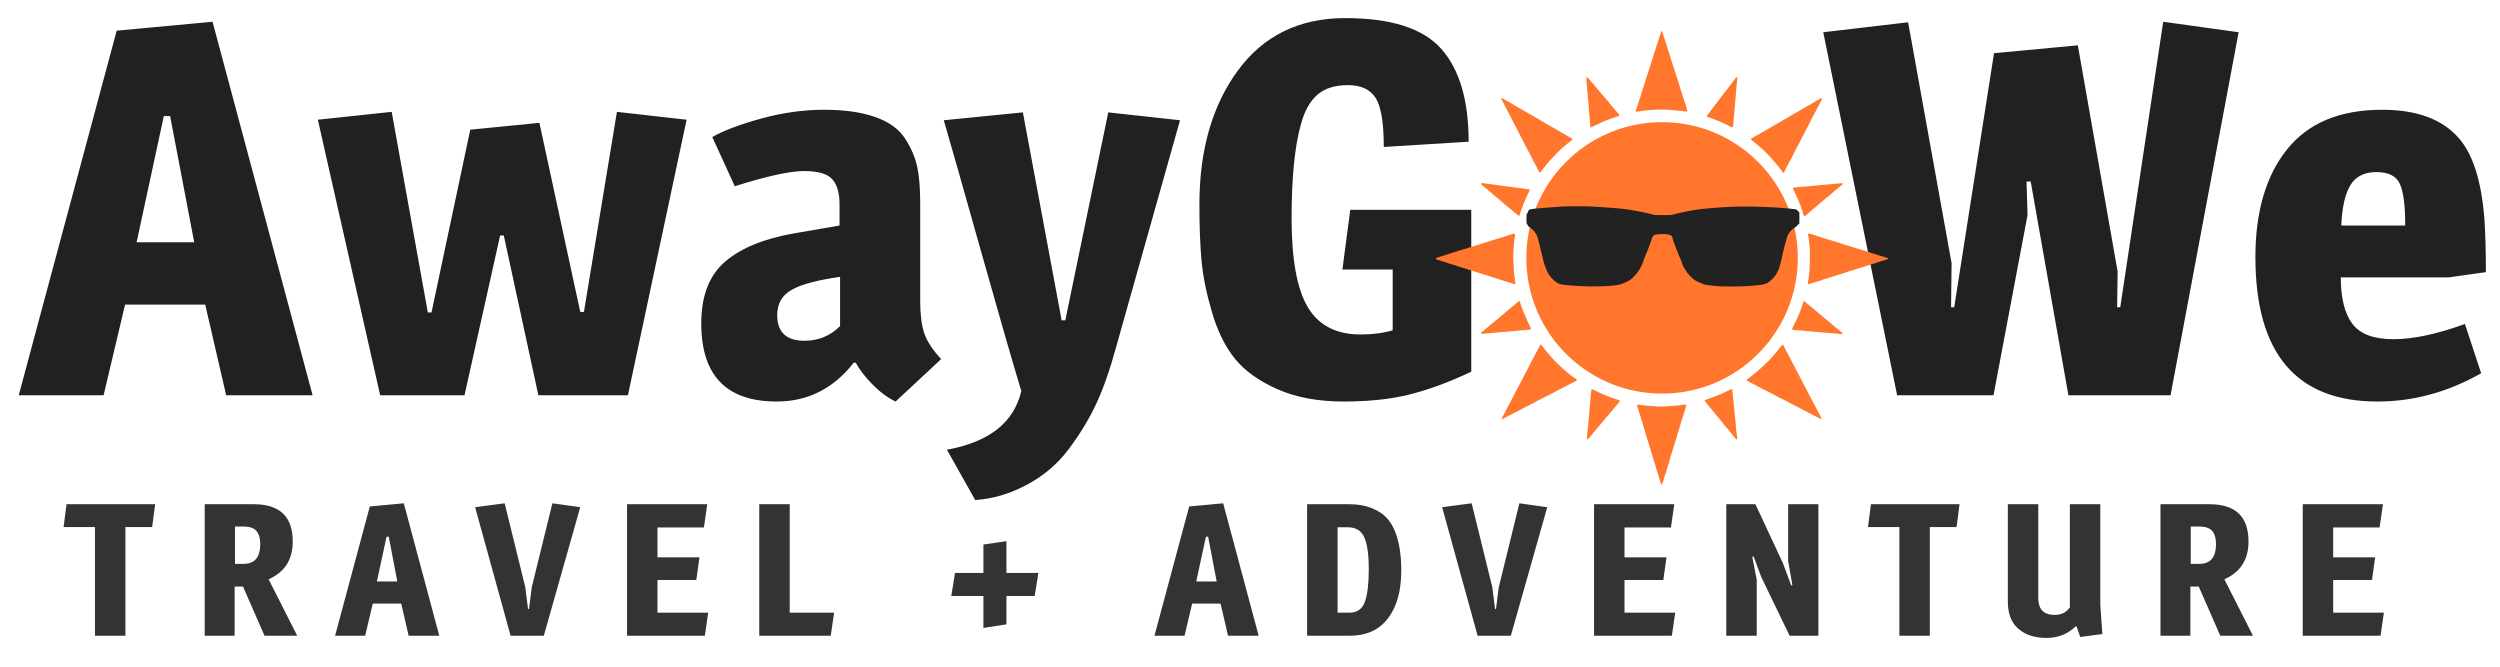 <?xml version="1.0" encoding="UTF-8"?> <svg xmlns="http://www.w3.org/2000/svg" width="1050" height="280" viewBox="0 0 1050 280"><path id="TRAVEL--ADVENTURE" fill="#333333" fill-rule="evenodd" stroke="none" d="M 859.47 267.936 C 854.608 267.936 850.693 266.662 847.729 264.114 C 844.765 261.566 843.284 257.719 843.284 252.571 L 843.284 211.776 L 856.077 211.776 L 856.077 251.166 C 856.077 255.898 858.364 258.264 862.94 258.264 C 865.8 258.264 867.933 257.199 869.337 255.067 L 869.337 211.776 L 882.128 211.776 L 882.128 253.973 L 882.985 266.297 L 873.704 267.545 L 872.143 263.022 L 871.755 263.1 C 868.427 266.324 864.332 267.936 859.47 267.936 Z M 85.981 267 L 85.981 211.776 L 106.651 211.776 C 117.519 211.776 122.954 217.002 122.954 227.454 C 122.954 235.046 119.573 240.324 112.813 243.288 L 124.825 267 L 111.098 267 L 102.05 246.331 L 98.54 246.331 L 98.54 267 L 85.981 267 Z M 140.737 267 L 155.323 212.711 L 169.598 211.385 L 184.497 267 L 171.626 267 L 168.507 253.506 L 156.571 253.506 L 153.374 267 L 140.737 267 Z M 214.448 267 L 199.55 213.024 L 211.952 211.385 L 220.61 246.565 L 221.78 255.768 L 222.171 255.768 L 223.341 246.641 L 231.999 211.385 L 243.698 213.024 L 228.409 267 L 214.448 267 Z M 263.354 267 L 263.354 211.776 L 297.05 211.776 L 295.645 221.526 L 276.145 221.526 L 276.145 234.084 L 293.774 234.084 L 292.448 243.6 L 276.145 243.6 L 276.145 257.329 L 297.44 257.329 L 296.036 267 L 263.354 267 Z M 318.889 267 L 318.889 211.776 L 331.682 211.776 L 331.682 257.329 L 350.323 257.329 L 348.921 267 L 318.889 267 Z M 484.874 267 L 499.46 212.711 L 513.733 211.385 L 528.632 267 L 515.763 267 L 512.641 253.506 L 500.708 253.506 L 497.511 267 L 484.874 267 Z M 548.989 267 L 548.989 211.776 L 566.774 211.776 C 570.362 211.776 573.495 212.323 576.173 213.415 C 578.851 214.507 580.957 215.896 582.491 217.586 C 584.025 219.276 585.26 221.396 586.196 223.944 C 587.756 228.208 588.536 233.407 588.536 239.543 C 588.536 249.111 586.196 256.391 581.516 261.383 C 577.98 265.127 573.119 267 566.93 267 L 548.989 267 Z M 620.595 267 L 605.696 213.024 L 618.098 211.385 L 626.757 246.565 L 627.927 255.768 L 628.315 255.768 L 629.485 246.641 L 638.143 211.385 L 649.845 213.024 L 634.555 267 L 620.595 267 Z M 669.501 267 L 669.501 211.776 L 703.196 211.776 L 701.792 221.526 L 682.292 221.526 L 682.292 234.084 L 699.921 234.084 L 698.595 243.6 L 682.292 243.6 L 682.292 257.329 L 703.587 257.329 L 702.182 267 L 669.501 267 Z M 725.036 267 L 725.036 211.776 L 737.282 211.776 L 748.749 236.346 L 752.337 245.94 L 752.804 245.706 L 751.011 235.643 L 751.011 211.776 L 763.723 211.776 L 763.723 267 L 751.634 267 L 739.7 242.274 L 736.503 233.694 L 735.956 233.85 L 737.829 243.522 L 737.829 267 L 725.036 267 Z M 797.731 267 L 797.731 221.37 L 784.55 221.37 L 785.798 211.776 L 823.005 211.776 L 821.757 221.37 L 810.524 221.37 L 810.524 267 L 797.731 267 Z M 907.399 267 L 907.399 211.776 L 928.069 211.776 C 938.937 211.776 944.372 217.002 944.372 227.454 C 944.372 235.046 940.991 240.324 934.231 243.288 L 946.245 267 L 932.516 267 L 923.468 246.331 L 919.958 246.331 L 919.958 267 L 907.399 267 Z M 967.147 267 L 967.147 211.776 L 1000.845 211.776 L 999.44 221.526 L 979.94 221.526 L 979.94 234.084 L 997.567 234.084 L 996.241 243.6 L 979.94 243.6 L 979.94 257.329 L 1001.233 257.329 L 999.831 267 L 967.147 267 Z M 413.036 263.723 L 413.036 250.307 L 399.542 250.307 L 401.102 240.635 L 413.036 240.635 L 413.036 228.702 L 422.708 227.297 L 422.708 240.635 L 436.124 240.635 L 434.563 250.307 L 422.708 250.307 L 422.708 262.243 L 413.036 263.723 Z M 561.782 257.329 L 566.696 257.329 C 569.972 257.329 572.157 255.806 573.249 252.764 C 574.341 249.722 574.886 245.135 574.886 238.999 C 574.886 232.863 574.249 228.404 572.975 225.622 C 571.701 222.84 569.399 221.448 566.071 221.448 L 561.782 221.448 L 561.782 257.329 Z M 158.288 244.223 L 166.868 244.223 L 163.28 225.426 L 162.345 225.426 L 158.288 244.223 Z M 502.425 244.223 L 511.005 244.223 L 507.417 225.426 L 506.479 225.426 L 502.425 244.223 Z M 98.696 236.815 L 102.362 236.815 C 106.99 236.815 109.304 234.031 109.304 228.467 C 109.304 226.075 108.772 224.256 107.706 223.008 C 106.64 221.76 104.806 221.135 102.206 221.135 L 98.696 221.135 L 98.696 236.815 Z M 920.114 236.815 L 923.78 236.815 C 928.408 236.815 930.721 234.031 930.721 228.467 C 930.721 226.075 930.19 224.256 929.124 223.008 C 928.058 221.76 926.224 221.135 923.624 221.135 L 920.114 221.135 L 920.114 236.815 Z M 52.676 221.37 L 52.676 267 L 39.884 267 L 39.884 221.37 L 26.702 221.37 L 27.95 211.776 L 65.156 211.776 L 63.908 221.37 Z"></path><path id="AwayG---We" fill="#212121" fill-rule="evenodd" stroke="none" d="M 409.591 210 L 397.71 188.881 C 415.457 185.654 425.87 177.44 428.95 164.24 C 425.137 151.627 419.453 131.901 411.899 105.061 C 404.346 78.22 399.176 60.033 396.39 50.5 L 429.61 47.199 L 445.89 134.539 L 447.431 134.539 L 465.47 47.199 L 495.61 50.5 L 468.77 145.76 C 466.13 155.44 463.306 163.47 460.3 169.85 C 457.293 176.23 453.444 182.536 448.751 188.77 C 444.057 195.003 438.153 199.99 431.04 203.73 C 423.927 207.47 416.777 209.56 409.591 210 Z M 326.21 168.641 C 305.09 168.641 294.53 157.713 294.53 135.859 C 294.53 124.273 297.867 115.62 304.54 109.9 C 311.213 104.18 320.856 100.22 333.47 98.02 L 352.61 94.721 L 352.61 85.92 C 352.61 81.08 351.583 77.523 349.53 75.25 C 347.477 72.977 343.516 71.84 337.649 71.84 C 331.783 71.84 322.104 73.967 308.61 78.221 L 299.149 57.539 C 304.136 54.752 311.067 52.15 319.94 49.73 C 328.814 47.31 337.54 46.1 346.12 46.1 C 354.7 46.1 361.887 47.126 367.681 49.18 C 373.474 51.233 377.653 54.277 380.22 58.311 C 382.786 62.344 384.473 66.341 385.28 70.301 C 386.087 74.261 386.489 79.246 386.489 85.26 L 386.489 126.619 C 386.489 132.046 387.039 136.447 388.14 139.82 C 389.24 143.194 391.623 146.86 395.29 150.82 L 376.149 168.641 C 372.776 167.027 369.514 164.608 366.36 161.381 C 363.207 158.154 360.897 155.146 359.431 152.359 L 358.55 152.359 C 350.043 163.213 339.263 168.641 326.21 168.641 Z M 564.36 168.641 C 553.58 168.641 544.303 166.917 536.53 163.471 C 528.757 160.024 522.817 155.771 518.71 150.711 C 514.603 145.651 511.377 139.124 509.03 131.131 C 506.683 123.137 505.216 115.876 504.63 109.35 C 504.043 102.823 503.751 95.013 503.751 85.92 C 503.751 63.04 509.141 44.266 519.921 29.6 C 530.701 14.933 545.734 7.6 565.02 7.6 C 584.307 7.6 597.763 11.927 605.39 20.58 C 613.016 29.233 616.831 42.213 616.831 59.52 L 581.19 61.721 C 581.19 51.601 580.053 44.744 577.78 41.15 C 575.507 37.557 571.62 35.76 566.12 35.76 C 560.62 35.76 556.331 37.117 553.251 39.83 C 550.171 42.543 547.897 46.612 546.431 52.039 C 543.791 61.279 542.47 74.517 542.47 91.75 C 542.47 108.983 544.743 121.412 549.29 129.039 C 553.837 136.666 561.244 140.48 571.511 140.48 C 576.497 140.48 580.971 139.894 584.931 138.721 L 584.931 113.199 L 563.809 113.199 L 567.11 88.119 L 617.931 88.119 L 617.931 156.1 C 608.984 160.353 600.514 163.507 592.52 165.561 C 584.527 167.614 575.14 168.641 564.36 168.641 Z M 998.53 168.641 C 964.357 168.641 947.27 148.4 947.27 107.92 C 947.27 88.853 951.708 73.784 960.581 62.711 C 969.454 51.638 982.764 46.1 1000.511 46.1 C 1015.177 46.1 1025.957 50.133 1032.85 58.199 C 1038.571 64.799 1042.089 75.799 1043.409 91.199 C 1043.849 97.359 1044.069 105.061 1044.069 114.301 L 1028.45 116.5 L 983.13 116.5 C 983.13 125.153 984.743 131.644 987.97 135.971 C 991.196 140.297 996.952 142.461 1005.239 142.461 C 1013.526 142.461 1023.537 140.333 1035.27 136.08 L 1042.091 156.76 C 1028.157 164.68 1013.637 168.641 998.53 168.641 Z M 7.87 166 L 49.011 12.881 L 89.27 9.141 L 131.29 166 L 94.989 166 L 86.19 127.939 L 52.53 127.939 L 43.511 166 L 7.87 166 Z M 159.671 166 L 133.489 50.279 L 164.511 46.98 L 179.69 131.24 L 181.229 131.24 L 197.511 54.461 L 226.55 51.6 L 243.71 131.02 L 245.251 131.02 L 259.11 46.98 L 288.37 50.279 L 263.729 166 L 226.11 166 L 211.591 98.9 L 210.05 98.9 L 195.091 166 L 159.671 166 Z M 796.79 166 L 765.77 13.539 L 801.409 9.359 L 819.671 110.561 L 819.45 129.039 L 820.77 129.039 L 837.489 22.34 L 872.69 19.039 L 889.409 114.08 L 889.19 129.039 L 890.511 129.039 L 908.55 9.141 L 940.229 13.539 L 911.63 166 L 868.729 166 L 852.89 76.24 L 851.13 76.24 L 851.569 90.32 L 837.27 166 L 796.79 166 Z M 337.87 143.119 C 343.737 143.119 348.724 141.068 352.831 136.961 L 352.831 116.279 C 343.444 117.599 336.697 119.397 332.591 121.67 C 328.484 123.943 326.431 127.5 326.431 132.34 C 326.431 139.527 330.243 143.119 337.87 143.119 Z M 57.37 101.76 L 81.569 101.76 L 71.45 48.74 L 68.809 48.74 L 57.37 101.76 Z M 983.35 94.721 L 1010.19 94.721 C 1010.19 86.361 1009.456 80.567 1007.989 77.34 C 1006.522 73.966 1003.224 72.279 998.091 72.279 C 992.957 72.279 989.291 74.151 987.091 77.891 C 984.891 81.631 983.644 87.241 983.35 94.721 Z"></path><path id="Sun---Inner" fill="#ff762c" fill-rule="evenodd" stroke="none" d="M 697.74 203.636 C 697.682 203.642 697.657 203.536 697.598 203.294 C 697.54 203.057 697.443 202.732 697.385 202.573 C 697.326 202.415 697.221 202.054 697.15 201.773 C 697.08 201.491 696.956 201.058 696.873 200.812 C 696.79 200.565 696.664 200.126 696.59 199.835 C 696.516 199.544 696.41 199.175 696.354 199.017 C 696.297 198.858 696.157 198.469 696.043 198.151 C 695.929 197.834 695.778 197.316 695.707 196.999 C 695.636 196.682 695.517 196.291 695.441 196.132 C 695.366 195.972 695.272 195.648 695.232 195.411 C 695.193 195.174 695.083 194.829 694.99 194.644 C 694.897 194.459 694.774 194.084 694.717 193.812 C 694.659 193.539 694.548 193.17 694.469 192.993 C 694.39 192.816 694.258 192.412 694.178 192.095 C 694.097 191.778 693.945 191.215 693.84 190.845 C 693.735 190.475 693.589 190.065 693.516 189.933 C 693.442 189.8 693.355 189.474 693.32 189.21 C 693.286 188.946 693.177 188.513 693.078 188.249 C 692.979 187.985 692.823 187.552 692.73 187.288 C 692.638 187.024 692.457 186.451 692.33 186.015 C 692.204 185.579 692.055 185.039 691.998 184.814 C 691.941 184.588 691.786 184.122 691.654 183.778 C 691.522 183.435 691.392 183.003 691.363 182.817 C 691.335 182.632 691.251 182.373 691.178 182.241 C 691.105 182.109 691.009 181.805 690.965 181.567 C 690.921 181.329 690.747 180.681 690.578 180.126 C 690.409 179.571 690.227 178.986 690.172 178.827 C 690.117 178.669 690.015 178.324 689.943 178.06 C 689.872 177.795 689.745 177.373 689.662 177.122 C 689.579 176.871 689.442 176.459 689.359 176.208 C 689.276 175.957 689.145 175.492 689.068 175.175 C 688.991 174.858 688.885 174.511 688.832 174.405 C 688.779 174.3 688.654 173.91 688.555 173.54 C 688.456 173.17 688.288 172.607 688.182 172.29 C 688.075 171.973 687.896 171.424 687.781 171.069 C 687.667 170.715 687.588 170.325 687.605 170.204 C 687.632 170.019 687.702 169.979 688.053 169.954 C 688.282 169.938 688.824 169.989 689.256 170.069 C 689.688 170.15 690.494 170.265 691.049 170.323 C 691.604 170.381 692.664 170.469 693.404 170.519 C 694.145 170.568 695.421 170.655 696.24 170.712 C 697.33 170.788 698.041 170.788 698.885 170.708 C 699.519 170.648 700.773 170.56 701.672 170.513 C 702.571 170.466 703.826 170.383 704.461 170.327 C 705.095 170.272 705.792 170.182 706.01 170.13 C 706.227 170.077 706.71 170.006 707.082 169.972 C 707.454 169.937 707.87 169.937 708.008 169.972 C 708.145 170.006 708.258 170.095 708.258 170.167 C 708.258 170.239 708.192 170.422 708.113 170.573 C 708.034 170.725 707.971 170.965 707.971 171.108 C 707.97 171.252 707.885 171.598 707.781 171.878 C 707.678 172.158 707.549 172.585 707.496 172.825 C 707.443 173.066 707.314 173.455 707.207 173.69 C 707.1 173.926 707.011 174.247 707.01 174.405 C 707.008 174.564 706.921 174.835 706.816 175.007 C 706.711 175.179 706.597 175.503 706.562 175.728 C 706.528 175.952 706.426 176.295 706.334 176.489 C 706.242 176.684 706.141 176.988 706.107 177.165 C 706.074 177.342 705.964 177.711 705.863 177.987 C 705.762 178.263 705.65 178.674 705.613 178.899 C 705.577 179.125 705.484 179.406 705.408 179.526 C 705.332 179.647 705.226 179.993 705.17 180.294 C 705.114 180.595 704.991 180.994 704.896 181.181 C 704.802 181.367 704.706 181.694 704.684 181.905 C 704.661 182.117 704.422 182.959 704.152 183.778 C 703.883 184.598 703.617 185.442 703.562 185.653 C 703.508 185.865 703.376 186.319 703.268 186.663 C 703.159 187.007 702.981 187.569 702.871 187.913 C 702.762 188.257 702.582 188.84 702.471 189.21 C 702.36 189.58 702.171 190.188 702.051 190.558 C 701.931 190.928 701.76 191.446 701.672 191.71 C 701.584 191.974 701.467 192.409 701.414 192.673 C 701.361 192.937 701.24 193.369 701.146 193.634 C 701.053 193.898 700.841 194.557 700.676 195.099 C 700.51 195.641 700.306 196.291 700.223 196.542 C 700.139 196.793 700.006 197.278 699.928 197.622 C 699.849 197.966 699.705 198.443 699.607 198.681 C 699.51 198.919 699.339 199.394 699.227 199.737 C 699.114 200.081 698.967 200.601 698.898 200.892 C 698.83 201.182 698.65 201.806 698.5 202.278 C 698.34 202.782 698.119 203.259 697.965 203.431 C 697.85 203.559 697.785 203.631 697.74 203.636 Z M 729.371 184.548 C 729.302 184.548 729.149 184.45 729.031 184.331 C 728.913 184.212 728.572 183.791 728.271 183.394 C 727.971 182.997 727.445 182.33 727.102 181.911 C 726.758 181.492 726.182 180.799 725.822 180.372 C 725.462 179.945 724.9 179.302 724.572 178.94 C 724.245 178.579 723.934 178.209 723.881 178.118 C 723.828 178.028 723.627 177.74 723.436 177.478 C 723.244 177.216 722.919 176.807 722.715 176.569 C 722.511 176.331 722.185 175.963 721.99 175.751 C 721.796 175.54 721.506 175.195 721.346 174.983 C 721.186 174.772 720.957 174.468 720.838 174.31 C 720.719 174.151 720.404 173.775 720.137 173.476 C 719.869 173.176 719.467 172.701 719.242 172.419 C 719.018 172.137 718.282 171.244 717.607 170.435 C 716.933 169.625 716.283 168.826 716.162 168.659 C 716.041 168.493 715.953 168.273 715.969 168.173 C 715.991 168.028 716.298 167.894 717.439 167.524 C 718.233 167.268 719.185 166.94 719.555 166.798 C 719.925 166.656 720.357 166.478 720.516 166.401 C 720.674 166.325 720.998 166.204 721.236 166.134 C 721.474 166.064 721.951 165.867 722.295 165.696 C 722.639 165.526 723.114 165.313 723.352 165.224 C 723.589 165.134 724.195 164.863 724.697 164.62 C 725.2 164.377 726.021 163.984 726.523 163.745 C 727.026 163.507 727.464 163.341 727.498 163.378 C 727.532 163.415 727.61 164.029 727.672 164.743 C 727.734 165.457 727.846 166.497 727.92 167.052 C 727.994 167.607 728.077 168.602 728.105 169.263 C 728.134 169.924 728.202 170.723 728.258 171.04 C 728.314 171.357 728.4 171.877 728.449 172.194 C 728.498 172.512 728.54 173.128 728.541 173.564 C 728.542 173.999 728.584 174.539 728.635 174.765 C 728.685 174.99 728.775 175.63 728.834 176.187 C 728.893 176.744 728.978 177.783 729.023 178.495 C 729.069 179.207 729.153 180.2 729.211 180.702 C 729.269 181.205 729.356 181.898 729.406 182.241 C 729.456 182.585 729.539 183.163 729.592 183.528 C 729.655 183.966 729.655 184.253 729.592 184.37 C 729.539 184.468 729.44 184.548 729.371 184.548 Z M 666.746 184.513 C 666.674 184.511 666.593 184.475 666.545 184.417 C 666.454 184.307 666.463 183.98 666.586 182.898 C 666.672 182.139 666.781 181.152 666.828 180.702 C 666.875 180.253 666.954 179.223 667.006 178.413 C 667.057 177.603 667.147 176.717 667.205 176.442 C 667.263 176.168 667.352 175.447 667.402 174.839 C 667.453 174.231 667.494 173.421 667.494 173.04 C 667.495 172.659 667.539 172.142 667.592 171.888 C 667.645 171.634 667.732 170.95 667.785 170.368 C 667.839 169.787 667.924 168.596 667.975 167.724 C 668.026 166.851 668.112 165.931 668.166 165.677 C 668.22 165.423 668.265 164.969 668.266 164.667 C 668.266 164.366 668.311 163.954 668.367 163.753 C 668.424 163.548 668.52 163.402 668.584 163.421 C 668.647 163.44 668.87 163.533 669.082 163.628 C 669.294 163.723 670.007 164.068 670.668 164.394 C 671.329 164.719 672.02 165.042 672.205 165.112 C 672.39 165.183 672.716 165.32 672.928 165.417 C 673.139 165.514 673.549 165.702 673.84 165.835 C 674.131 165.968 674.542 166.141 674.754 166.218 C 674.965 166.295 675.332 166.432 675.57 166.524 C 675.808 166.617 676.191 166.775 676.42 166.876 C 676.648 166.977 676.973 167.084 677.141 167.116 C 677.309 167.148 677.565 167.234 677.711 167.308 C 677.857 167.381 678.161 167.477 678.385 167.521 C 678.609 167.564 678.944 167.671 679.129 167.757 C 679.314 167.842 679.648 167.958 679.873 168.015 C 680.233 168.105 680.281 168.149 680.281 168.388 C 680.281 168.586 680.08 168.893 679.523 169.546 C 679.107 170.035 678.482 170.77 678.135 171.179 C 677.787 171.588 677.226 172.266 676.887 172.685 C 676.547 173.103 675.928 173.835 675.512 174.314 C 675.095 174.792 674.342 175.671 673.84 176.265 C 673.338 176.859 672.732 177.578 672.494 177.862 C 672.256 178.147 671.802 178.693 671.484 179.075 C 671.167 179.458 670.589 180.133 670.199 180.575 C 669.809 181.018 669.316 181.628 669.105 181.931 C 668.895 182.234 668.479 182.74 668.182 183.058 C 667.884 183.375 667.488 183.818 667.303 184.042 C 667.118 184.266 666.898 184.473 666.814 184.503 C 666.793 184.51 666.77 184.513 666.746 184.513 Z M 631.037 176.065 C 630.997 176.061 630.938 176.038 630.887 176.005 C 630.818 175.961 630.756 175.844 630.75 175.743 C 630.744 175.642 630.868 175.364 631.027 175.126 C 631.187 174.888 631.481 174.37 631.68 173.974 C 631.879 173.577 632.124 173.1 632.225 172.915 C 632.325 172.73 632.525 172.341 632.666 172.05 C 632.807 171.759 632.956 171.418 632.996 171.292 C 633.036 171.166 633.147 170.972 633.242 170.86 C 633.337 170.748 633.567 170.358 633.752 169.993 C 633.937 169.628 634.255 169.021 634.461 168.646 C 634.667 168.271 634.942 167.748 635.074 167.483 C 635.206 167.219 635.396 166.83 635.494 166.618 C 635.593 166.407 635.891 165.844 636.158 165.368 C 636.425 164.892 636.831 164.114 637.061 163.638 C 637.29 163.162 637.736 162.318 638.051 161.763 C 638.366 161.208 638.895 160.213 639.227 159.552 C 639.558 158.891 639.917 158.177 640.025 157.966 C 640.134 157.754 640.267 157.495 640.322 157.39 C 640.377 157.284 640.539 156.98 640.682 156.716 C 640.824 156.451 641.254 155.63 641.635 154.89 C 642.015 154.149 642.395 153.414 642.48 153.255 C 642.566 153.096 642.714 152.849 642.809 152.706 C 642.903 152.563 642.98 152.361 642.98 152.257 C 642.98 152.153 643.081 151.945 643.203 151.796 C 643.326 151.646 643.568 151.243 643.742 150.899 C 643.917 150.556 644.161 150.081 644.285 149.843 C 644.409 149.605 644.567 149.295 644.635 149.155 C 644.703 149.016 644.925 148.587 645.127 148.2 C 645.329 147.814 645.669 147.199 645.881 146.835 C 646.093 146.471 646.381 145.93 646.52 145.63 C 646.659 145.33 646.798 144.997 646.83 144.892 C 646.863 144.781 646.962 144.705 647.062 144.714 C 647.159 144.722 647.332 144.831 647.447 144.954 C 647.563 145.078 647.979 145.613 648.371 146.142 C 648.764 146.67 649.345 147.399 649.662 147.761 C 649.98 148.122 650.437 148.671 650.678 148.981 C 650.919 149.292 651.584 150.057 652.156 150.681 C 652.729 151.304 653.58 152.181 654.047 152.63 C 654.514 153.079 655.179 153.707 655.525 154.024 C 655.872 154.342 656.405 154.812 656.707 155.069 C 657.01 155.327 657.494 155.743 657.785 155.995 C 658.076 156.247 658.596 156.689 658.939 156.976 C 659.283 157.263 659.823 157.69 660.139 157.925 C 660.455 158.159 660.807 158.416 660.922 158.495 C 661.037 158.574 661.381 158.813 661.686 159.024 C 661.99 159.236 662.286 159.442 662.344 159.483 C 662.41 159.531 662.317 159.67 662.086 159.868 C 661.887 160.039 661.585 160.225 661.414 160.28 C 661.243 160.336 660.712 160.592 660.236 160.849 C 659.76 161.106 659.073 161.472 658.709 161.661 C 658.345 161.85 657.935 162.061 657.797 162.13 C 657.659 162.199 657.48 162.292 657.4 162.339 C 657.321 162.386 656.565 162.773 655.719 163.2 C 654.873 163.627 653.597 164.291 652.883 164.675 C 652.169 165.059 651.368 165.488 651.104 165.63 C 650.839 165.772 650.472 165.953 650.287 166.032 C 650.102 166.111 649.841 166.24 649.709 166.319 C 649.577 166.399 649.349 166.52 649.203 166.589 C 649.057 166.658 648.215 167.081 647.33 167.528 C 646.445 167.976 645.331 168.553 644.855 168.812 C 644.38 169.07 643.795 169.396 643.557 169.536 C 643.319 169.677 643.037 169.805 642.932 169.823 C 642.826 169.841 642.653 169.933 642.547 170.026 C 642.441 170.12 642.225 170.243 642.066 170.3 C 641.908 170.356 641.581 170.503 641.34 170.626 C 641.099 170.749 640.814 170.892 640.705 170.944 C 640.596 170.997 640.295 171.16 640.037 171.306 C 639.779 171.452 639.491 171.615 639.398 171.667 C 639.306 171.719 639.155 171.806 639.062 171.86 C 638.97 171.914 638.744 172.023 638.559 172.103 C 638.374 172.182 638.113 172.311 637.98 172.388 C 637.848 172.465 637.351 172.727 636.875 172.972 C 636.399 173.216 635.663 173.592 635.24 173.808 C 634.817 174.023 634.407 174.235 634.328 174.278 C 634.249 174.322 633.664 174.62 633.029 174.94 C 632.395 175.261 631.709 175.638 631.504 175.78 C 631.299 175.923 631.103 176.049 631.07 176.062 C 631.062 176.065 631.051 176.067 631.037 176.065 Z M 764.787 175.962 C 764.708 175.973 764.308 175.793 763.898 175.562 C 763.488 175.33 763.069 175.113 762.967 175.081 C 762.865 175.049 762.485 174.856 762.125 174.651 C 761.765 174.447 760.865 173.971 760.125 173.595 C 759.385 173.219 758.325 172.667 757.77 172.368 C 757.214 172.069 756.499 171.691 756.18 171.528 C 755.861 171.366 755.509 171.191 755.398 171.138 C 755.288 171.085 754.574 170.724 753.814 170.337 C 753.055 169.95 752.326 169.573 752.193 169.499 C 752.061 169.425 751.614 169.178 751.201 168.952 C 750.788 168.726 750.346 168.487 750.217 168.421 C 750.088 168.355 749.711 168.169 749.381 168.009 C 749.05 167.849 748.716 167.679 748.637 167.63 C 748.557 167.581 748.276 167.442 748.012 167.321 C 747.747 167.201 747.415 167.056 747.273 167.001 C 747.132 166.946 746.937 166.834 746.84 166.751 C 746.743 166.668 746.385 166.458 746.041 166.284 C 745.697 166.111 745.308 165.916 745.176 165.851 C 745.044 165.785 744.544 165.524 744.068 165.271 C 743.592 165.018 742.685 164.544 742.051 164.22 C 741.416 163.895 740.442 163.4 739.887 163.118 C 739.332 162.836 738.769 162.548 738.637 162.478 C 738.505 162.408 738.246 162.269 738.061 162.169 C 737.876 162.069 737.421 161.824 737.051 161.622 C 736.681 161.42 736.118 161.13 735.801 160.98 C 735.484 160.829 735.117 160.641 734.984 160.564 C 734.852 160.486 734.548 160.332 734.311 160.222 C 734.073 160.112 733.791 159.937 733.686 159.831 C 733.493 159.639 733.494 159.638 733.844 159.331 C 734.036 159.162 734.352 158.916 734.547 158.784 C 734.742 158.652 735.094 158.391 735.33 158.206 C 735.566 158.021 736.259 157.458 736.871 156.956 C 737.483 156.454 738.459 155.61 739.039 155.081 C 739.619 154.552 740.394 153.859 740.762 153.54 C 741.129 153.221 741.932 152.465 742.547 151.858 C 743.161 151.252 743.79 150.584 743.945 150.372 C 744.1 150.161 744.535 149.646 744.912 149.23 C 745.289 148.813 745.86 148.149 746.18 147.753 C 746.499 147.357 747.025 146.681 747.348 146.251 C 747.671 145.821 748.094 145.301 748.287 145.097 C 748.615 144.75 748.652 144.734 748.848 144.864 C 748.963 144.941 749.098 145.13 749.146 145.284 C 749.195 145.438 749.303 145.672 749.387 145.804 C 749.47 145.936 749.696 146.348 749.889 146.718 C 750.082 147.088 750.337 147.585 750.457 147.823 C 750.577 148.061 750.775 148.451 750.898 148.689 C 751.021 148.926 751.299 149.443 751.516 149.837 C 751.732 150.231 752.09 150.901 752.311 151.327 C 752.531 151.753 753.029 152.719 753.416 153.472 C 753.803 154.225 754.415 155.413 754.777 156.114 C 755.14 156.815 755.606 157.691 755.812 158.062 C 756.019 158.432 756.311 158.994 756.465 159.312 C 756.618 159.629 756.849 160.057 756.979 160.263 C 757.108 160.469 757.251 160.77 757.297 160.931 C 757.343 161.091 757.418 161.246 757.463 161.276 C 757.508 161.307 757.697 161.633 757.883 162.003 C 758.069 162.373 758.272 162.785 758.334 162.917 C 758.396 163.049 758.519 163.288 758.605 163.446 C 758.692 163.605 758.798 163.799 758.842 163.878 C 758.886 163.957 759.062 164.282 759.234 164.599 C 759.407 164.915 759.591 165.282 759.645 165.415 C 759.698 165.548 759.855 165.851 759.994 166.089 C 760.133 166.327 760.346 166.716 760.467 166.954 C 760.588 167.192 760.72 167.453 760.762 167.532 C 760.803 167.612 760.947 167.893 761.08 168.157 C 761.214 168.422 761.479 168.919 761.67 169.263 C 761.861 169.606 762.281 170.406 762.602 171.04 C 762.922 171.675 763.441 172.649 763.756 173.204 C 764.071 173.759 764.387 174.375 764.457 174.571 C 764.527 174.768 764.676 175.053 764.789 175.206 C 764.904 175.361 764.981 175.587 764.963 175.714 C 764.945 175.84 764.866 175.951 764.787 175.962 Z M 698.066 165.321 C 666.581 165.321 641.057 139.797 641.057 108.312 C 641.057 76.826 666.581 51.302 698.066 51.302 C 729.552 51.302 755.076 76.826 755.076 108.312 C 755.076 139.797 729.552 165.321 698.066 165.321 Z M 773.143 140.292 C 772.922 140.285 772.657 140.257 772.479 140.224 C 772.241 140.179 771.613 140.119 771.084 140.089 C 770.555 140.059 769.473 139.969 768.68 139.89 C 767.887 139.81 766.374 139.682 765.316 139.603 C 764.259 139.523 763.026 139.416 762.576 139.364 C 762.127 139.313 761.067 139.23 760.221 139.179 C 759.375 139.128 758.423 139.041 758.105 138.985 C 757.788 138.929 756.987 138.842 756.326 138.792 C 755.665 138.742 754.657 138.676 754.086 138.648 C 753.515 138.619 752.96 138.547 752.852 138.489 C 752.705 138.411 752.667 138.32 752.703 138.13 C 752.73 137.989 753.129 137.138 753.59 136.239 C 754.051 135.34 754.493 134.411 754.574 134.173 C 754.655 133.935 754.772 133.674 754.834 133.595 C 754.896 133.515 754.993 133.299 755.049 133.114 C 755.105 132.929 755.238 132.605 755.344 132.394 C 755.45 132.182 755.604 131.858 755.688 131.673 C 755.771 131.488 755.952 131.033 756.09 130.663 C 756.228 130.293 756.421 129.753 756.518 129.462 C 756.614 129.171 756.746 128.782 756.811 128.597 C 756.875 128.412 757.01 128.037 757.111 127.767 C 757.213 127.496 757.322 127.119 757.354 126.927 C 757.404 126.614 757.441 126.577 757.703 126.577 C 757.909 126.577 758.083 126.67 758.291 126.89 C 758.454 127.062 758.913 127.469 759.309 127.796 C 759.705 128.123 760.353 128.648 760.75 128.964 C 761.147 129.28 762.076 130.041 762.816 130.657 C 763.557 131.273 764.574 132.141 765.076 132.583 C 765.578 133.026 766.335 133.653 766.758 133.98 C 767.181 134.306 767.829 134.843 768.199 135.175 C 768.569 135.507 769.186 136.033 769.57 136.345 C 769.954 136.656 770.517 137.114 770.82 137.362 C 771.124 137.61 771.697 138.1 772.094 138.45 C 772.49 138.801 773.045 139.238 773.326 139.421 C 773.762 139.705 773.832 139.791 773.807 140.015 C 773.779 140.254 773.739 140.278 773.344 140.292 C 773.284 140.294 773.216 140.295 773.143 140.292 Z M 622.404 140.21 C 622.233 140.204 622.183 140.157 622.123 140.046 C 622.046 139.902 622.047 139.801 622.127 139.673 C 622.187 139.577 622.35 139.433 622.49 139.353 C 622.63 139.272 623.069 138.932 623.465 138.597 C 623.861 138.261 624.294 137.883 624.426 137.757 C 624.558 137.631 624.997 137.265 625.4 136.942 C 625.804 136.62 626.409 136.121 626.746 135.835 C 627.083 135.549 627.559 135.156 627.807 134.96 C 628.054 134.764 628.682 134.246 629.201 133.81 C 629.721 133.373 630.354 132.833 630.609 132.608 C 630.865 132.384 631.234 132.08 631.428 131.933 C 631.622 131.785 631.975 131.479 632.213 131.253 C 632.451 131.027 632.971 130.587 633.367 130.274 C 633.764 129.962 634.347 129.482 634.664 129.208 C 634.981 128.935 635.485 128.522 635.783 128.29 C 636.081 128.059 636.658 127.572 637.064 127.208 C 637.471 126.845 637.906 126.527 638.033 126.503 C 638.219 126.468 638.288 126.515 638.375 126.735 C 638.435 126.887 638.54 127.227 638.609 127.491 C 638.679 127.756 638.852 128.296 638.994 128.692 C 639.136 129.089 639.309 129.544 639.379 129.702 C 639.449 129.861 639.548 130.142 639.598 130.327 C 639.647 130.512 639.753 130.794 639.834 130.952 C 639.915 131.111 640.064 131.458 640.166 131.726 C 640.268 131.993 640.495 132.533 640.67 132.927 C 640.844 133.321 641.14 133.968 641.328 134.364 C 641.516 134.761 641.776 135.344 641.904 135.661 C 642.033 135.978 642.199 136.311 642.275 136.398 C 642.352 136.484 642.444 136.658 642.48 136.782 C 642.517 136.907 642.627 137.125 642.725 137.269 C 642.822 137.412 642.925 137.702 642.953 137.913 C 642.999 138.259 642.981 138.301 642.775 138.343 C 642.65 138.368 642.288 138.435 641.971 138.493 C 641.653 138.551 640.636 138.641 639.711 138.692 C 638.786 138.744 637.715 138.828 637.332 138.882 C 636.949 138.936 636.3 139.024 635.891 139.077 C 635.481 139.131 634.669 139.192 634.088 139.212 C 633.506 139.232 632.467 139.313 631.779 139.392 C 631.092 139.47 630.011 139.564 629.377 139.601 C 628.742 139.637 627.628 139.727 626.9 139.8 C 626.173 139.873 625.113 139.975 624.545 140.028 C 623.977 140.081 623.224 140.15 622.871 140.183 C 622.653 140.203 622.507 140.214 622.404 140.21 Z M 636.162 119.356 C 636.078 119.351 635.902 119.309 635.77 119.265 C 635.637 119.22 635.313 119.114 635.049 119.028 C 634.784 118.943 634.352 118.81 634.088 118.731 C 633.823 118.653 633.434 118.521 633.223 118.439 C 633.011 118.356 632.665 118.253 632.453 118.212 C 632.242 118.171 631.938 118.09 631.779 118.032 C 631.621 117.974 631.211 117.836 630.867 117.724 C 630.523 117.612 630.047 117.443 629.809 117.349 C 629.571 117.254 629.181 117.144 628.943 117.106 C 628.705 117.069 628.446 116.984 628.367 116.917 C 628.288 116.85 628.06 116.765 627.859 116.73 C 627.659 116.694 627.309 116.586 627.084 116.489 C 626.859 116.393 626.498 116.284 626.281 116.247 C 626.065 116.21 625.742 116.105 625.564 116.011 C 625.387 115.917 625.047 115.812 624.807 115.78 C 624.566 115.748 624.242 115.656 624.086 115.575 C 623.93 115.494 623.565 115.379 623.273 115.317 C 622.982 115.256 622.601 115.125 622.426 115.026 C 622.251 114.928 621.994 114.849 621.855 114.849 C 621.717 114.849 621.415 114.758 621.186 114.648 C 620.956 114.537 620.522 114.39 620.219 114.321 C 619.916 114.253 619.169 114.014 618.561 113.79 C 617.953 113.567 617.304 113.363 617.119 113.339 C 616.934 113.314 616.634 113.226 616.451 113.144 C 616.268 113.061 615.922 112.938 615.682 112.87 C 615.441 112.802 614.769 112.591 614.188 112.401 C 613.606 112.211 612.916 112.014 612.654 111.962 C 612.393 111.91 612.082 111.801 611.961 111.722 C 611.84 111.643 611.524 111.532 611.26 111.476 C 610.995 111.419 610.55 111.285 610.271 111.179 C 609.993 111.072 609.613 110.948 609.428 110.903 C 609.243 110.859 608.81 110.732 608.467 110.622 C 608.123 110.512 607.711 110.374 607.553 110.317 C 607.394 110.26 606.941 110.115 606.545 109.993 C 606.148 109.872 605.694 109.727 605.535 109.671 C 605.377 109.615 605.03 109.499 604.766 109.413 C 604.501 109.328 604.112 109.213 603.9 109.159 C 603.689 109.105 603.408 109.009 603.275 108.946 C 603.143 108.884 603.021 108.737 603.004 108.62 C 602.982 108.471 603.041 108.384 603.197 108.323 C 603.32 108.276 603.744 108.137 604.141 108.017 C 604.537 107.896 605.119 107.711 605.434 107.606 C 605.748 107.502 606.288 107.341 606.635 107.249 C 606.981 107.157 607.698 106.923 608.227 106.73 C 608.755 106.536 609.361 106.34 609.572 106.292 C 609.784 106.244 610.185 106.115 610.463 106.007 C 610.741 105.899 611.081 105.812 611.219 105.812 C 611.356 105.812 611.626 105.726 611.818 105.622 C 612.011 105.518 612.406 105.371 612.697 105.294 C 612.988 105.217 613.463 105.082 613.754 104.995 C 614.045 104.909 614.477 104.773 614.715 104.692 C 614.953 104.612 615.407 104.482 615.725 104.403 C 616.042 104.325 616.399 104.198 616.516 104.122 C 616.633 104.046 616.86 103.985 617.023 103.985 C 617.186 103.985 617.502 103.892 617.725 103.78 C 617.947 103.668 618.339 103.542 618.598 103.497 C 618.856 103.452 619.29 103.329 619.561 103.224 C 619.831 103.119 620.505 102.897 621.061 102.731 C 621.616 102.566 622.352 102.328 622.695 102.204 C 623.039 102.08 623.536 101.91 623.801 101.823 C 624.065 101.737 624.467 101.626 624.695 101.577 C 624.923 101.529 625.302 101.403 625.535 101.3 C 625.769 101.197 626.166 101.083 626.418 101.048 C 626.67 101.012 626.972 100.923 627.09 100.849 C 627.207 100.775 627.533 100.668 627.812 100.608 C 628.092 100.549 628.536 100.423 628.801 100.329 C 629.065 100.235 629.605 100.061 630.002 99.942 C 630.398 99.824 630.944 99.673 631.213 99.608 C 631.482 99.544 631.806 99.426 631.934 99.347 C 632.061 99.267 632.323 99.178 632.516 99.149 C 632.708 99.121 633.009 99.022 633.186 98.931 C 633.362 98.84 633.723 98.71 633.988 98.64 C 634.254 98.57 634.828 98.414 635.264 98.294 C 635.988 98.094 636.069 98.089 636.209 98.23 C 636.349 98.37 636.348 98.488 636.207 99.622 C 636.122 100.304 636.015 101.119 635.967 101.437 C 635.919 101.754 635.832 102.706 635.775 103.552 C 635.719 104.398 635.636 105.739 635.592 106.532 C 635.547 107.325 635.544 108.385 635.584 108.888 C 635.624 109.39 635.684 110.558 635.717 111.483 C 635.75 112.409 635.82 113.662 635.873 114.271 C 635.926 114.879 636.009 115.58 636.059 115.827 C 636.108 116.075 636.178 116.703 636.213 117.222 C 636.248 117.741 636.332 118.332 636.4 118.536 C 636.493 118.812 636.497 118.968 636.42 119.138 C 636.363 119.264 636.246 119.362 636.162 119.356 Z M 759.584 119.341 C 759.494 119.329 759.451 119.268 759.389 119.132 C 759.296 118.929 759.315 118.672 759.492 117.755 C 759.612 117.135 759.748 116.065 759.795 115.378 C 759.842 114.691 759.927 113.889 759.984 113.599 C 760.042 113.305 760.113 111.274 760.145 109.032 C 760.184 106.233 760.165 104.699 760.088 104.032 C 760.026 103.503 759.935 102.639 759.883 102.11 C 759.831 101.582 759.741 100.76 759.684 100.284 C 759.626 99.808 759.525 99.223 759.459 98.985 C 759.393 98.747 759.368 98.446 759.402 98.314 C 759.451 98.128 759.519 98.077 759.705 98.097 C 759.837 98.11 760.18 98.189 760.467 98.273 C 760.754 98.356 761.272 98.507 761.615 98.608 C 761.959 98.709 762.52 98.882 762.863 98.993 C 763.207 99.104 763.792 99.295 764.162 99.417 C 764.532 99.539 765.052 99.711 765.316 99.798 C 765.581 99.885 766.033 100.021 766.324 100.099 C 766.615 100.176 766.995 100.302 767.168 100.38 C 767.341 100.458 767.665 100.551 767.889 100.585 C 768.113 100.619 768.448 100.721 768.633 100.812 C 768.818 100.902 769.156 101.007 769.385 101.042 C 769.613 101.077 769.894 101.164 770.01 101.237 C 770.125 101.311 770.478 101.422 770.795 101.485 C 771.112 101.548 771.509 101.664 771.676 101.741 C 771.842 101.819 772.209 101.941 772.492 102.013 C 772.775 102.084 773.224 102.217 773.488 102.308 C 773.753 102.399 774.25 102.572 774.594 102.694 C 774.937 102.816 775.39 102.947 775.602 102.983 C 775.813 103.02 776.141 103.126 776.328 103.22 C 776.516 103.314 776.84 103.421 777.049 103.456 C 777.258 103.491 777.558 103.577 777.717 103.648 C 777.875 103.718 778.201 103.828 778.439 103.894 C 778.677 103.959 779.477 104.205 780.217 104.439 C 780.957 104.672 781.844 104.952 782.188 105.062 C 782.531 105.171 783.008 105.305 783.246 105.356 C 783.484 105.408 783.839 105.531 784.035 105.63 C 784.231 105.729 784.523 105.812 784.682 105.812 C 784.841 105.812 785.134 105.896 785.334 105.999 C 785.534 106.102 785.956 106.25 786.273 106.329 C 786.591 106.409 787.166 106.581 787.551 106.712 C 787.935 106.843 788.669 107.09 789.184 107.259 C 789.698 107.427 790.378 107.625 790.695 107.698 C 791.013 107.772 791.424 107.902 791.609 107.987 C 791.794 108.073 792.011 108.158 792.09 108.175 C 792.169 108.191 792.4 108.23 792.604 108.263 C 792.947 108.318 792.97 108.341 792.91 108.581 C 792.875 108.723 792.808 108.879 792.762 108.927 C 792.715 108.974 792.491 109.043 792.264 109.081 C 792.036 109.119 791.483 109.265 791.033 109.403 C 790.584 109.542 789.934 109.744 789.59 109.853 C 789.246 109.961 788.836 110.097 788.678 110.153 C 788.519 110.209 788.205 110.314 787.98 110.388 C 787.756 110.461 787.366 110.59 787.115 110.673 C 786.864 110.756 786.42 110.888 786.129 110.968 C 785.838 111.048 785.471 111.181 785.312 111.263 C 785.154 111.345 784.85 111.447 784.639 111.489 C 784.427 111.531 783.995 111.654 783.678 111.761 C 783.36 111.868 782.733 112.064 782.283 112.198 C 781.834 112.333 781.055 112.571 780.553 112.728 C 780.05 112.884 779.445 113.08 779.207 113.161 C 778.969 113.242 778.494 113.397 778.15 113.507 C 777.807 113.617 777.309 113.764 777.045 113.833 C 776.781 113.902 776.412 114.026 776.227 114.108 C 776.042 114.191 775.717 114.3 775.506 114.351 C 775.294 114.401 774.885 114.527 774.594 114.632 C 774.303 114.737 773.74 114.921 773.344 115.04 C 772.947 115.16 772.297 115.368 771.9 115.501 C 771.504 115.634 771.029 115.774 770.844 115.812 C 770.659 115.85 770.377 115.95 770.219 116.036 C 770.06 116.122 769.801 116.195 769.643 116.196 C 769.484 116.198 769.161 116.285 768.926 116.392 C 768.69 116.498 768.301 116.629 768.061 116.681 C 767.82 116.733 767.45 116.846 767.238 116.931 C 767.027 117.016 766.691 117.117 766.492 117.155 C 766.293 117.194 765.947 117.313 765.723 117.419 C 765.499 117.525 765.035 117.708 764.691 117.823 C 764.348 117.939 763.893 118.072 763.682 118.118 C 763.47 118.165 762.582 118.436 761.707 118.724 C 760.832 119.011 759.978 119.276 759.809 119.314 C 759.708 119.336 759.638 119.348 759.584 119.341 Z M 757.934 90.788 C 757.821 90.796 757.717 90.724 757.6 90.558 C 757.494 90.408 757.386 90.113 757.361 89.901 C 757.336 89.69 757.204 89.191 757.066 88.794 C 756.928 88.397 756.706 87.749 756.572 87.353 C 756.439 86.956 756.269 86.501 756.195 86.343 C 756.122 86.184 755.987 85.86 755.896 85.622 C 755.806 85.384 755.653 84.995 755.559 84.757 C 755.464 84.519 755.295 84.109 755.182 83.845 C 755.068 83.58 754.906 83.234 754.822 83.075 C 754.738 82.917 754.61 82.616 754.535 82.407 C 754.461 82.198 754.341 81.96 754.27 81.878 C 754.198 81.796 754.081 81.556 754.008 81.345 C 753.934 81.133 753.701 80.613 753.49 80.19 C 753.279 79.767 753.105 79.314 753.105 79.183 C 753.105 79.013 753.188 78.905 753.387 78.81 C 753.554 78.73 754.235 78.641 755.068 78.591 C 755.839 78.545 756.882 78.467 757.385 78.419 C 757.887 78.371 758.859 78.284 759.547 78.226 C 760.234 78.168 761.317 78.075 761.951 78.021 C 762.586 77.966 763.342 77.874 763.633 77.817 C 763.924 77.761 764.876 77.678 765.748 77.634 C 766.621 77.59 767.723 77.493 768.199 77.417 C 768.675 77.341 769.649 77.25 770.363 77.214 C 771.077 77.178 772.072 77.092 772.574 77.023 C 773.137 76.945 773.574 76.929 773.711 76.981 C 773.885 77.047 773.919 77.114 773.871 77.282 C 773.837 77.401 773.709 77.58 773.588 77.681 C 773.466 77.781 772.983 78.181 772.514 78.567 C 772.044 78.954 771.185 79.665 770.604 80.149 C 770.022 80.634 769.274 81.273 768.941 81.571 C 768.609 81.869 768.19 82.222 768.01 82.355 C 767.83 82.487 767.478 82.768 767.229 82.98 C 766.979 83.191 766.526 83.58 766.225 83.845 C 765.923 84.109 765.099 84.8 764.396 85.382 C 763.694 85.964 762.706 86.8 762.199 87.239 C 761.693 87.679 760.847 88.392 760.32 88.825 C 759.793 89.258 759.095 89.863 758.768 90.171 C 758.44 90.479 758.086 90.753 757.982 90.78 C 757.966 90.785 757.95 90.787 757.934 90.788 Z M 637.912 90.622 C 637.76 90.622 637.486 90.44 637.133 90.106 C 636.833 89.823 636.371 89.429 636.107 89.23 C 635.844 89.031 635.324 88.596 634.953 88.265 C 634.582 87.934 634.049 87.474 633.768 87.243 C 633.486 87.012 633.088 86.703 632.883 86.556 C 632.677 86.408 632.341 86.127 632.135 85.931 C 631.929 85.734 631.421 85.294 631.008 84.95 C 630.594 84.607 630.058 84.147 629.816 83.931 C 629.575 83.714 629.118 83.331 628.801 83.077 C 628.484 82.824 628.049 82.469 627.838 82.288 C 627.626 82.108 626.957 81.539 626.35 81.026 C 625.742 80.514 624.977 79.856 624.65 79.565 C 624.323 79.275 623.814 78.842 623.518 78.605 C 623.221 78.367 622.796 78.034 622.574 77.866 C 622.352 77.699 622.13 77.471 622.08 77.358 C 622.013 77.207 622.029 77.113 622.145 76.997 C 622.282 76.86 622.381 76.856 622.955 76.956 C 623.314 77.019 624.048 77.113 624.584 77.167 C 625.12 77.221 625.919 77.33 626.361 77.409 C 626.803 77.488 627.621 77.59 628.176 77.636 C 628.731 77.681 629.422 77.787 629.713 77.87 C 630.004 77.954 630.762 78.066 631.396 78.12 C 632.031 78.174 632.961 78.286 633.463 78.368 C 633.965 78.45 634.794 78.557 635.305 78.605 C 635.815 78.652 636.594 78.754 637.035 78.833 C 637.477 78.912 638.225 79.004 638.701 79.038 C 639.177 79.072 639.805 79.157 640.096 79.228 C 640.387 79.298 640.906 79.381 641.25 79.413 C 641.594 79.445 642.02 79.495 642.197 79.524 C 642.467 79.569 642.513 79.614 642.479 79.792 C 642.456 79.909 642.318 80.262 642.172 80.577 C 642.026 80.893 641.867 81.217 641.818 81.296 C 641.77 81.375 641.657 81.591 641.57 81.776 C 641.483 81.961 641.262 82.438 641.076 82.835 C 640.89 83.232 640.631 83.815 640.502 84.132 C 640.373 84.449 640.185 84.926 640.084 85.19 C 639.983 85.455 639.843 85.779 639.771 85.911 C 639.7 86.043 639.617 86.284 639.586 86.448 C 639.555 86.612 639.447 86.893 639.344 87.073 C 639.241 87.253 639.126 87.57 639.09 87.776 C 639.054 87.982 638.956 88.255 638.871 88.384 C 638.787 88.513 638.689 88.798 638.654 89.019 C 638.62 89.239 638.491 89.69 638.369 90.021 C 638.18 90.533 638.112 90.622 637.912 90.622 Z M 749.006 72.622 C 748.946 72.601 748.808 72.464 748.674 72.29 C 748.521 72.091 748.352 71.834 748.299 71.72 C 748.246 71.605 748.083 71.366 747.936 71.189 C 747.788 71.011 747.442 70.587 747.166 70.247 C 746.89 69.907 746.4 69.297 746.076 68.892 C 745.752 68.486 745.145 67.79 744.729 67.345 C 744.313 66.9 743.606 66.103 743.156 65.575 C 742.707 65.047 742.037 64.335 741.668 63.991 C 741.299 63.648 740.65 63.042 740.223 62.646 C 739.795 62.249 738.996 61.556 738.449 61.106 C 737.902 60.657 737.084 59.998 736.629 59.64 C 736.174 59.282 735.701 58.902 735.578 58.798 C 735.455 58.694 735.367 58.536 735.385 58.446 C 735.402 58.357 735.612 58.164 735.85 58.019 C 736.087 57.873 736.643 57.546 737.084 57.292 C 737.525 57.038 738.131 56.691 738.43 56.521 C 738.729 56.351 739.256 56.057 739.6 55.868 C 739.943 55.68 740.418 55.417 740.656 55.284 C 740.894 55.151 741.241 54.945 741.426 54.827 C 741.611 54.709 741.849 54.559 741.955 54.493 C 742.061 54.427 742.295 54.305 742.477 54.222 C 742.658 54.139 742.94 53.971 743.102 53.849 C 743.264 53.726 743.655 53.489 743.973 53.321 C 744.29 53.154 744.679 52.945 744.838 52.856 C 744.997 52.768 745.213 52.627 745.318 52.546 C 745.424 52.464 745.663 52.331 745.848 52.247 C 746.033 52.163 746.422 51.953 746.713 51.778 C 747.004 51.604 747.415 51.351 747.627 51.218 C 747.838 51.085 748.14 50.914 748.299 50.837 C 748.457 50.76 748.674 50.625 748.779 50.538 C 748.885 50.451 749.124 50.311 749.309 50.228 C 749.494 50.144 749.926 49.913 750.27 49.714 C 750.613 49.515 751.111 49.212 751.375 49.04 C 751.639 48.869 752.196 48.548 752.611 48.327 C 753.027 48.106 753.72 47.706 754.15 47.437 C 754.581 47.168 755.193 46.807 755.51 46.636 C 755.827 46.465 756.475 46.097 756.951 45.817 C 757.427 45.538 757.99 45.209 758.201 45.087 C 758.413 44.965 758.782 44.755 759.02 44.62 C 759.257 44.485 759.624 44.276 759.836 44.155 C 760.047 44.035 760.522 43.751 760.893 43.524 C 761.263 43.298 761.834 42.959 762.16 42.771 C 762.486 42.582 762.896 42.341 763.072 42.235 C 763.248 42.13 763.588 41.94 763.826 41.812 C 764.064 41.683 764.426 41.476 764.633 41.353 C 764.839 41.229 765.068 41.15 765.139 41.177 C 765.21 41.204 765.268 41.306 765.268 41.401 C 765.268 41.497 765.157 41.785 765.021 42.04 C 764.886 42.296 764.714 42.613 764.641 42.745 C 764.567 42.877 764.447 43.116 764.373 43.274 C 764.299 43.433 764.028 43.951 763.77 44.427 C 763.511 44.903 763.06 45.769 762.766 46.351 C 762.471 46.932 762.024 47.797 761.77 48.273 C 761.515 48.748 761.274 49.181 761.232 49.233 C 761.191 49.286 761.124 49.439 761.084 49.571 C 761.044 49.704 760.938 49.92 760.846 50.052 C 760.754 50.184 760.647 50.391 760.609 50.513 C 760.572 50.635 760.387 51.003 760.199 51.331 C 760.011 51.659 759.791 52.098 759.709 52.31 C 759.627 52.521 759.51 52.76 759.447 52.839 C 759.384 52.918 759.295 53.092 759.248 53.224 C 759.202 53.356 759.051 53.637 758.914 53.849 C 758.777 54.06 758.573 54.407 758.461 54.618 C 758.349 54.83 758.196 55.131 758.123 55.29 C 758.05 55.449 757.918 55.71 757.83 55.868 C 757.742 56.027 757.625 56.263 757.572 56.396 C 757.519 56.528 757.375 56.809 757.252 57.021 C 757.129 57.232 756.498 58.445 755.85 59.714 C 755.201 60.983 754.508 62.302 754.309 62.646 C 754.109 62.989 753.721 63.746 753.445 64.327 C 753.17 64.909 752.906 65.451 752.859 65.53 C 752.812 65.61 752.592 66.042 752.367 66.491 C 752.143 66.941 751.879 67.416 751.781 67.548 C 751.684 67.68 751.392 68.211 751.133 68.728 C 750.874 69.244 750.454 70.066 750.201 70.554 C 749.948 71.042 749.697 71.574 749.645 71.735 C 749.592 71.897 749.449 72.156 749.326 72.312 C 749.203 72.468 749.068 72.607 749.027 72.622 C 749.022 72.624 749.014 72.625 749.006 72.622 Z M 646.693 72.491 C 646.621 72.484 646.567 72.432 646.502 72.327 C 646.43 72.21 646.224 71.823 646.045 71.466 C 645.866 71.109 645.634 70.654 645.527 70.456 C 645.421 70.258 645.182 69.815 644.998 69.472 C 644.814 69.129 644.606 68.696 644.537 68.511 C 644.468 68.326 644.334 68.088 644.238 67.981 C 644.143 67.875 644.039 67.702 644.01 67.597 C 643.98 67.491 643.803 67.122 643.617 66.778 C 643.431 66.435 643.169 65.937 643.035 65.673 C 642.901 65.409 642.754 65.127 642.707 65.048 C 642.66 64.969 642.481 64.624 642.311 64.28 C 642.14 63.937 641.803 63.286 641.562 62.837 C 641.322 62.388 640.779 61.35 640.355 60.53 C 639.932 59.711 639.246 58.369 638.83 57.55 C 638.414 56.73 637.884 55.701 637.652 55.263 C 637.421 54.825 637.206 54.392 637.172 54.302 C 637.138 54.211 636.963 53.877 636.785 53.56 C 636.607 53.242 636.282 52.637 636.062 52.214 C 635.843 51.791 635.605 51.336 635.533 51.204 C 635.461 51.072 635.355 50.856 635.297 50.724 C 635.239 50.592 634.872 49.878 634.482 49.138 C 634.093 48.397 633.35 46.965 632.83 45.952 C 632.31 44.94 631.655 43.664 631.373 43.118 C 631.091 42.572 630.797 42.028 630.719 41.909 C 630.641 41.791 630.578 41.584 630.578 41.45 C 630.578 41.25 630.625 41.206 630.838 41.206 C 630.98 41.206 631.207 41.31 631.342 41.437 C 631.477 41.563 631.906 41.834 632.295 42.038 C 632.684 42.242 633.19 42.517 633.42 42.649 C 633.65 42.782 634.067 43.022 634.348 43.185 C 634.628 43.347 635.139 43.645 635.482 43.847 C 635.826 44.048 636.363 44.371 636.676 44.562 C 636.989 44.753 637.421 45.008 637.637 45.13 C 637.852 45.252 638.223 45.46 638.461 45.591 C 638.699 45.722 639.068 45.934 639.279 46.062 C 639.491 46.19 639.837 46.376 640.049 46.478 C 640.26 46.579 640.65 46.81 640.914 46.989 C 641.178 47.168 641.631 47.448 641.922 47.61 C 642.213 47.773 642.69 48.035 642.98 48.194 C 643.271 48.354 643.726 48.62 643.99 48.784 C 644.255 48.949 644.644 49.175 644.855 49.288 C 645.067 49.401 645.348 49.566 645.48 49.653 C 645.613 49.741 645.821 49.842 645.945 49.878 C 646.069 49.914 646.22 50.009 646.281 50.087 C 646.342 50.165 646.545 50.3 646.73 50.386 C 646.916 50.472 647.197 50.617 647.355 50.708 C 647.514 50.799 647.76 50.953 647.902 51.048 C 648.045 51.143 648.304 51.294 648.479 51.384 C 648.653 51.473 649.035 51.701 649.326 51.892 C 649.617 52.082 649.969 52.297 650.109 52.37 C 650.25 52.443 650.743 52.719 651.205 52.983 C 651.668 53.248 652.245 53.577 652.488 53.716 C 652.732 53.854 653.181 54.1 653.486 54.263 C 653.792 54.425 654.332 54.75 654.688 54.983 C 655.043 55.217 655.701 55.614 656.15 55.866 C 656.6 56.119 657.142 56.407 657.354 56.509 C 657.565 56.611 657.932 56.82 658.17 56.972 C 658.408 57.124 658.84 57.392 659.131 57.567 C 659.421 57.743 659.779 57.942 659.926 58.009 C 660.073 58.076 660.245 58.243 660.309 58.382 C 660.415 58.615 660.4 58.655 660.098 58.886 C 659.918 59.024 659.456 59.397 659.072 59.714 C 658.689 60.031 658.041 60.549 657.635 60.866 C 657.228 61.184 656.678 61.638 656.412 61.876 C 656.146 62.114 655.146 63.088 654.189 64.04 C 653.233 64.992 651.979 66.288 651.402 66.923 C 650.826 67.558 650.28 68.199 650.189 68.347 C 650.099 68.495 649.597 69.116 649.074 69.73 C 648.552 70.343 647.886 71.19 647.596 71.612 C 647.305 72.035 646.969 72.418 646.85 72.462 C 646.786 72.486 646.737 72.496 646.693 72.491 Z M 668.088 53.497 C 667.999 53.485 667.973 53.391 667.939 53.114 C 667.911 52.884 667.863 52.242 667.832 51.687 C 667.801 51.131 667.733 50.395 667.682 50.052 C 667.631 49.708 667.546 48.669 667.492 47.743 C 667.439 46.818 667.354 45.695 667.305 45.245 C 667.255 44.796 667.169 43.756 667.113 42.937 C 667.057 42.117 666.97 41.101 666.918 40.679 C 666.866 40.257 666.759 39.144 666.68 38.204 C 666.601 37.265 666.467 35.686 666.385 34.696 C 666.302 33.707 666.261 32.798 666.291 32.677 C 666.329 32.525 666.415 32.458 666.574 32.458 C 666.741 32.458 666.934 32.623 667.279 33.06 C 667.541 33.39 668.161 34.123 668.658 34.69 C 669.155 35.258 669.858 36.084 670.219 36.526 C 670.58 36.969 671.163 37.66 671.516 38.062 C 671.868 38.464 672.417 39.111 672.734 39.501 C 673.052 39.891 673.765 40.734 674.32 41.374 C 674.875 42.014 675.719 42.996 676.195 43.558 C 676.671 44.119 677.293 44.869 677.576 45.224 C 677.86 45.578 678.373 46.194 678.717 46.591 C 679.061 46.987 679.497 47.485 679.686 47.696 C 679.874 47.908 680.046 48.18 680.07 48.304 C 680.095 48.427 680.055 48.583 679.982 48.649 C 679.909 48.716 679.611 48.837 679.32 48.919 C 679.03 49.001 678.65 49.116 678.479 49.175 C 678.307 49.233 678.025 49.331 677.854 49.39 C 677.682 49.449 677.347 49.561 677.109 49.638 C 676.871 49.715 676.374 49.885 676.004 50.019 C 675.634 50.152 675.157 50.344 674.945 50.444 C 674.734 50.545 674.389 50.685 674.178 50.755 C 673.966 50.825 673.469 51.034 673.072 51.22 C 672.676 51.405 672.005 51.719 671.582 51.917 C 671.159 52.115 670.423 52.466 669.947 52.696 C 669.471 52.926 668.931 53.187 668.746 53.276 C 668.561 53.366 668.314 53.46 668.199 53.485 C 668.153 53.496 668.117 53.501 668.088 53.497 Z M 727.438 53.497 C 727.385 53.491 727.094 53.351 726.791 53.187 C 726.488 53.022 726.142 52.836 726.021 52.774 C 725.901 52.713 725.328 52.436 724.746 52.159 C 724.164 51.883 723.471 51.559 723.207 51.439 C 722.943 51.318 722.468 51.104 722.15 50.962 C 721.833 50.82 721.444 50.668 721.285 50.626 C 721.127 50.584 720.629 50.39 720.18 50.194 C 719.73 49.999 719.211 49.806 719.025 49.767 C 718.84 49.727 718.494 49.606 718.256 49.497 C 718.018 49.388 717.652 49.264 717.441 49.22 C 717.15 49.158 717.037 49.076 716.969 48.882 C 716.89 48.656 716.944 48.542 717.447 47.884 C 717.76 47.475 718.207 46.877 718.439 46.554 C 718.672 46.23 718.995 45.824 719.156 45.651 C 719.317 45.479 719.493 45.238 719.549 45.114 C 719.604 44.991 719.958 44.509 720.334 44.046 C 720.71 43.583 721.142 43.041 721.295 42.843 C 721.447 42.644 721.768 42.215 722.006 41.89 C 722.244 41.564 722.719 40.942 723.062 40.507 C 723.406 40.072 723.84 39.509 724.025 39.255 C 724.21 39.001 724.558 38.546 724.799 38.245 C 725.04 37.944 725.481 37.372 725.779 36.976 C 726.078 36.579 726.493 36.039 726.703 35.774 C 726.913 35.51 727.305 35.013 727.572 34.669 C 727.839 34.325 728.282 33.709 728.555 33.298 C 728.881 32.807 729.131 32.532 729.285 32.493 C 729.414 32.461 729.565 32.48 729.623 32.538 C 729.699 32.614 729.699 32.824 729.619 33.296 C 729.559 33.655 729.461 34.641 729.402 35.487 C 729.344 36.333 729.257 37.391 729.209 37.841 C 729.161 38.29 729.054 39.524 728.973 40.581 C 728.891 41.639 728.785 42.851 728.734 43.274 C 728.684 43.697 728.602 44.757 728.553 45.63 C 728.504 46.502 728.396 47.626 728.312 48.128 C 728.229 48.63 728.118 49.92 728.064 50.993 C 728.01 52.092 727.92 53.036 727.857 53.155 C 727.796 53.272 727.697 53.4 727.639 53.439 C 727.581 53.477 727.49 53.503 727.438 53.497 Z M 687.342 46.876 C 687.134 46.871 687.084 46.831 687.047 46.735 C 687.01 46.641 687.035 46.429 687.102 46.265 C 687.168 46.101 687.307 45.705 687.41 45.388 C 687.514 45.07 687.666 44.618 687.748 44.38 C 687.83 44.142 687.937 43.754 687.984 43.519 C 688.032 43.283 688.152 42.916 688.252 42.702 C 688.351 42.488 688.483 42.097 688.545 41.835 C 688.607 41.573 688.719 41.249 688.793 41.114 C 688.867 40.98 688.991 40.632 689.068 40.341 C 689.146 40.05 689.303 39.487 689.42 39.091 C 689.536 38.694 689.688 38.219 689.756 38.034 C 689.824 37.849 689.942 37.503 690.02 37.265 C 690.097 37.027 690.208 36.703 690.266 36.544 C 690.323 36.385 690.486 35.866 690.625 35.39 C 690.764 34.914 690.941 34.331 691.018 34.093 C 691.094 33.855 691.238 33.378 691.338 33.034 C 691.438 32.691 691.615 32.128 691.732 31.784 C 691.85 31.441 692.022 30.943 692.115 30.679 C 692.208 30.414 692.487 29.572 692.734 28.806 C 692.982 28.039 693.226 27.238 693.279 27.026 C 693.332 26.815 693.432 26.511 693.5 26.353 C 693.568 26.194 693.746 25.676 693.895 25.2 C 694.043 24.724 694.241 24.074 694.332 23.757 C 694.423 23.44 694.58 22.875 694.682 22.501 C 694.783 22.127 694.933 21.718 695.014 21.589 C 695.095 21.46 695.192 21.183 695.229 20.974 C 695.265 20.764 695.352 20.483 695.42 20.349 C 695.488 20.215 695.593 19.875 695.652 19.593 C 695.712 19.311 695.841 18.877 695.938 18.63 C 696.035 18.383 696.257 17.728 696.432 17.173 C 696.607 16.618 696.804 16.012 696.871 15.827 C 696.938 15.642 697.112 15.1 697.256 14.624 C 697.4 14.148 697.561 13.565 697.613 13.329 C 697.708 12.9 697.708 12.899 698.021 13.273 C 698.227 13.517 698.353 13.792 698.391 14.065 C 698.422 14.296 698.512 14.605 698.59 14.755 C 698.667 14.905 698.777 15.24 698.836 15.499 C 698.895 15.758 699.005 16.1 699.082 16.259 C 699.159 16.417 699.283 16.764 699.357 17.028 C 699.432 17.293 699.559 17.703 699.641 17.94 C 699.723 18.178 699.883 18.655 699.994 18.999 C 700.106 19.343 700.252 19.84 700.32 20.105 C 700.389 20.369 700.562 20.932 700.705 21.355 C 700.849 21.778 701.029 22.275 701.105 22.46 C 701.182 22.645 701.284 23.012 701.332 23.276 C 701.38 23.541 701.576 24.191 701.768 24.72 C 701.959 25.249 702.151 25.832 702.195 26.017 C 702.24 26.202 702.366 26.613 702.477 26.931 C 702.587 27.248 702.738 27.703 702.812 27.94 C 702.887 28.178 702.995 28.503 703.051 28.661 C 703.107 28.82 703.355 29.576 703.604 30.343 C 703.852 31.11 704.113 31.953 704.186 32.218 C 704.258 32.482 704.378 32.829 704.451 32.987 C 704.525 33.146 704.629 33.47 704.682 33.708 C 704.735 33.946 704.956 34.702 705.174 35.39 C 705.392 36.077 705.638 36.835 705.721 37.073 C 705.804 37.311 705.937 37.743 706.018 38.034 C 706.098 38.325 706.242 38.757 706.336 38.995 C 706.43 39.233 706.539 39.622 706.578 39.858 C 706.617 40.095 706.706 40.377 706.775 40.483 C 706.845 40.59 706.942 40.85 706.99 41.062 C 707.039 41.273 707.166 41.642 707.273 41.88 C 707.381 42.118 707.56 42.638 707.674 43.034 C 707.787 43.431 707.96 44.014 708.059 44.331 C 708.157 44.648 708.335 45.211 708.453 45.581 C 708.571 45.951 708.674 46.383 708.68 46.542 C 708.69 46.812 708.667 46.833 708.307 46.858 C 708.095 46.873 707.651 46.841 707.32 46.786 C 706.99 46.731 706.445 46.641 706.107 46.587 C 705.77 46.533 704.645 46.426 703.607 46.349 C 702.57 46.272 701.058 46.157 700.248 46.095 C 699.306 46.022 697.862 46.004 696.234 46.042 C 694.836 46.075 693.455 46.147 693.164 46.202 C 692.873 46.258 692.01 46.348 691.246 46.401 C 690.482 46.455 689.602 46.565 689.289 46.646 C 688.976 46.727 688.358 46.819 687.916 46.851 C 687.648 46.87 687.467 46.879 687.342 46.876 Z"></path><path id="Sunglasses" fill="#222222" fill-rule="evenodd" stroke="none" d="M 668.457 120.314 C 667.003 120.309 664.58 120.227 663.073 120.131 C 661.566 120.036 659.33 119.869 658.104 119.76 C 656.867 119.65 655.712 119.5 655.508 119.421 C 655.307 119.344 654.969 119.233 654.757 119.174 C 654.546 119.116 654.178 118.919 653.94 118.737 C 653.702 118.555 653.344 118.297 653.145 118.163 C 652.946 118.03 652.518 117.651 652.194 117.322 C 651.871 116.992 651.391 116.451 651.127 116.119 C 650.864 115.787 650.555 115.376 650.44 115.206 C 650.326 115.036 650.046 114.519 649.818 114.059 C 649.591 113.598 649.344 113.014 649.269 112.761 C 649.194 112.508 649.067 112.171 648.988 112.012 C 648.909 111.854 648.721 111.313 648.57 110.81 C 648.419 110.308 648.221 109.573 648.129 109.176 C 648.037 108.78 647.885 108.109 647.791 107.686 C 647.697 107.263 647.526 106.549 647.411 106.1 C 647.295 105.65 647.138 105.079 647.06 104.829 C 646.983 104.58 646.883 104.125 646.839 103.82 C 646.794 103.514 646.659 102.918 646.54 102.495 C 646.42 102.072 646.225 101.379 646.106 100.956 C 645.987 100.533 645.846 100.014 645.792 99.803 C 645.738 99.591 645.6 99.163 645.485 98.851 C 645.352 98.491 645.02 97.966 644.572 97.409 C 644.184 96.928 643.657 96.369 643.4 96.168 C 643.143 95.966 642.67 95.615 642.35 95.387 C 641.883 95.055 641.745 94.894 641.649 94.573 C 641.583 94.353 641.496 94.193 641.457 94.218 C 641.417 94.242 641.339 94.232 641.283 94.196 C 641.227 94.16 641.157 93.655 641.127 93.073 C 641.098 92.491 641.098 91.488 641.128 90.843 C 641.178 89.766 641.198 89.667 641.374 89.641 C 641.513 89.62 641.597 89.491 641.677 89.174 C 641.738 88.933 641.874 88.586 641.98 88.405 C 642.108 88.185 642.294 88.034 642.532 87.955 C 642.73 87.89 643.268 87.789 643.729 87.731 C 644.19 87.674 645.28 87.569 646.153 87.498 C 647.025 87.427 648.604 87.301 649.662 87.216 C 650.719 87.132 652.19 87.021 652.931 86.97 C 653.671 86.919 655.055 86.822 656.007 86.755 C 657.052 86.68 659.584 86.632 662.4 86.632 C 666.171 86.632 667.725 86.674 670.524 86.85 C 672.427 86.971 674.828 87.134 675.859 87.214 C 676.891 87.294 678.448 87.421 679.32 87.495 C 680.193 87.57 681.274 87.673 681.724 87.726 C 682.173 87.778 683.147 87.911 683.887 88.02 C 684.627 88.129 685.86 88.327 686.627 88.46 C 687.394 88.592 688.302 88.766 688.646 88.846 C 688.989 88.926 689.595 89.051 689.992 89.124 C 690.388 89.197 691.145 89.348 691.674 89.46 C 692.203 89.572 692.809 89.726 693.02 89.803 C 693.232 89.879 693.599 89.97 693.837 90.005 C 694.075 90.039 694.366 90.127 694.483 90.2 C 694.654 90.307 695.4 90.333 698.302 90.333 C 701.562 90.333 701.967 90.316 702.512 90.151 C 702.843 90.052 703.309 89.921 703.547 89.861 C 703.785 89.801 704.304 89.686 704.701 89.605 C 705.097 89.525 705.746 89.375 706.143 89.273 C 706.539 89.17 707.21 89.017 707.633 88.932 C 708.056 88.847 708.748 88.721 709.171 88.652 C 709.594 88.583 710.265 88.462 710.661 88.382 C 711.058 88.303 711.739 88.189 712.175 88.13 C 712.611 88.07 713.563 87.938 714.29 87.837 C 715.017 87.735 716.305 87.606 717.151 87.549 C 717.997 87.492 719.013 87.405 719.41 87.355 C 719.806 87.306 720.866 87.22 721.765 87.165 C 722.664 87.11 724.633 86.99 726.14 86.899 C 728.008 86.785 730.178 86.733 732.965 86.735 C 735.213 86.736 738.847 86.811 741.041 86.901 C 743.235 86.991 745.658 87.108 746.425 87.161 C 747.191 87.214 748.251 87.302 748.78 87.356 C 749.309 87.411 750.549 87.518 751.537 87.594 C 752.524 87.67 753.64 87.802 754.016 87.887 C 754.641 88.029 754.724 88.078 754.958 88.431 C 755.099 88.645 755.335 88.861 755.483 88.913 C 755.75 89.006 755.75 89.006 755.75 91.537 C 755.75 94.067 755.75 94.067 755.486 94.127 C 755.316 94.166 755.135 94.327 754.981 94.576 C 754.818 94.839 754.447 95.158 753.827 95.566 C 753.325 95.898 752.646 96.436 752.318 96.764 C 751.991 97.091 751.657 97.49 751.577 97.651 C 751.497 97.811 751.283 98.15 751.101 98.403 C 750.913 98.664 750.657 99.23 750.505 99.717 C 750.359 100.187 750.187 100.831 750.122 101.149 C 750.057 101.466 749.939 101.877 749.86 102.062 C 749.782 102.247 749.687 102.61 749.649 102.868 C 749.612 103.127 749.521 103.473 749.448 103.637 C 749.374 103.802 749.253 104.261 749.179 104.658 C 749.105 105.054 748.976 105.66 748.892 106.004 C 748.808 106.347 748.628 107.148 748.491 107.782 C 748.355 108.417 748.204 109.099 748.156 109.298 C 748.109 109.497 747.955 110.059 747.815 110.548 C 747.674 111.036 747.482 111.738 747.387 112.108 C 747.292 112.478 747.084 113.063 746.925 113.406 C 746.767 113.75 746.42 114.415 746.154 114.884 C 745.888 115.353 745.533 115.893 745.364 116.085 C 745.196 116.277 744.792 116.715 744.467 117.058 C 744.143 117.401 743.639 117.88 743.348 118.123 C 743.057 118.365 742.582 118.698 742.291 118.861 C 742 119.025 741.595 119.19 741.391 119.227 C 741.187 119.265 740.905 119.353 740.766 119.422 C 740.626 119.492 740.036 119.596 739.455 119.654 C 738.873 119.712 737.9 119.823 737.292 119.9 C 736.683 119.978 735.126 120.106 733.831 120.184 C 732.362 120.273 729.827 120.327 727.095 120.327 C 723.921 120.328 722.279 120.288 721.134 120.182 C 720.265 120.101 719.057 119.967 718.449 119.883 C 717.84 119.799 717.054 119.698 716.7 119.657 C 716.347 119.616 715.806 119.486 715.499 119.368 C 715.191 119.25 714.766 119.073 714.555 118.975 C 714.343 118.877 713.853 118.662 713.465 118.497 C 713.077 118.333 712.58 118.103 712.359 117.985 C 712.139 117.868 711.756 117.622 711.508 117.439 C 711.259 117.257 710.67 116.734 710.198 116.278 C 709.726 115.821 709.086 115.107 708.775 114.691 C 708.464 114.275 708.12 113.784 708.011 113.598 C 707.902 113.413 707.75 113.154 707.675 113.022 C 707.599 112.889 707.464 112.695 707.375 112.589 C 707.286 112.483 707.166 112.272 707.108 112.12 C 707.051 111.968 706.921 111.728 706.821 111.587 C 706.721 111.447 706.571 111.074 706.487 110.759 C 706.403 110.443 706.251 109.948 706.149 109.657 C 706.047 109.366 705.871 108.933 705.758 108.695 C 705.645 108.458 705.474 108.09 705.379 107.878 C 705.283 107.667 705.151 107.342 705.084 107.157 C 705.018 106.972 704.876 106.561 704.768 106.244 C 704.661 105.927 704.522 105.602 704.459 105.523 C 704.397 105.444 704.278 105.184 704.196 104.946 C 704.113 104.708 703.929 104.211 703.785 103.84 C 703.642 103.47 703.443 102.93 703.343 102.639 C 703.243 102.348 703.101 101.98 703.029 101.822 C 702.956 101.663 702.845 101.339 702.783 101.101 C 702.72 100.863 702.612 100.495 702.541 100.283 C 702.47 100.072 702.366 99.726 702.309 99.514 C 702.23 99.218 702.111 99.071 701.795 98.873 C 701.569 98.732 701.124 98.572 700.807 98.518 C 700.49 98.464 699.901 98.391 699.497 98.356 C 699.094 98.321 698.407 98.295 697.971 98.297 C 697.534 98.3 696.761 98.351 696.252 98.411 C 695.692 98.476 695.13 98.608 694.828 98.744 C 694.414 98.931 694.288 99.051 694.088 99.447 C 693.955 99.709 693.795 100.134 693.733 100.392 C 693.671 100.649 693.566 100.99 693.5 101.149 C 693.434 101.307 693.285 101.697 693.169 102.014 C 693.052 102.331 692.787 103.067 692.579 103.648 C 692.371 104.23 692.092 104.965 691.958 105.283 C 691.824 105.6 691.634 106.032 691.536 106.244 C 691.439 106.455 691.284 106.802 691.192 107.013 C 691.1 107.225 690.963 107.592 690.886 107.83 C 690.81 108.068 690.683 108.382 690.605 108.527 C 690.526 108.673 690.403 108.997 690.331 109.248 C 690.259 109.499 690.115 109.943 690.011 110.234 C 689.908 110.524 689.726 110.979 689.608 111.243 C 689.49 111.508 689.283 111.94 689.148 112.204 C 689.013 112.469 688.667 113.045 688.379 113.485 C 688.091 113.925 687.642 114.552 687.38 114.879 C 687.119 115.206 686.594 115.793 686.213 116.185 C 685.833 116.576 685.283 117.087 684.993 117.321 C 684.702 117.555 684.356 117.789 684.224 117.842 C 684.091 117.895 683.918 117.993 683.839 118.06 C 683.76 118.127 683.565 118.223 683.406 118.273 C 683.248 118.323 682.901 118.464 682.637 118.585 C 682.373 118.706 681.983 118.884 681.772 118.981 C 681.56 119.077 681.149 119.246 680.859 119.356 C 680.568 119.466 679.843 119.621 679.248 119.7 C 678.653 119.78 677.68 119.912 677.085 119.993 C 676.49 120.074 674.9 120.182 673.552 120.232 C 672.204 120.283 669.911 120.319 668.457 120.314 Z"></path></svg> 